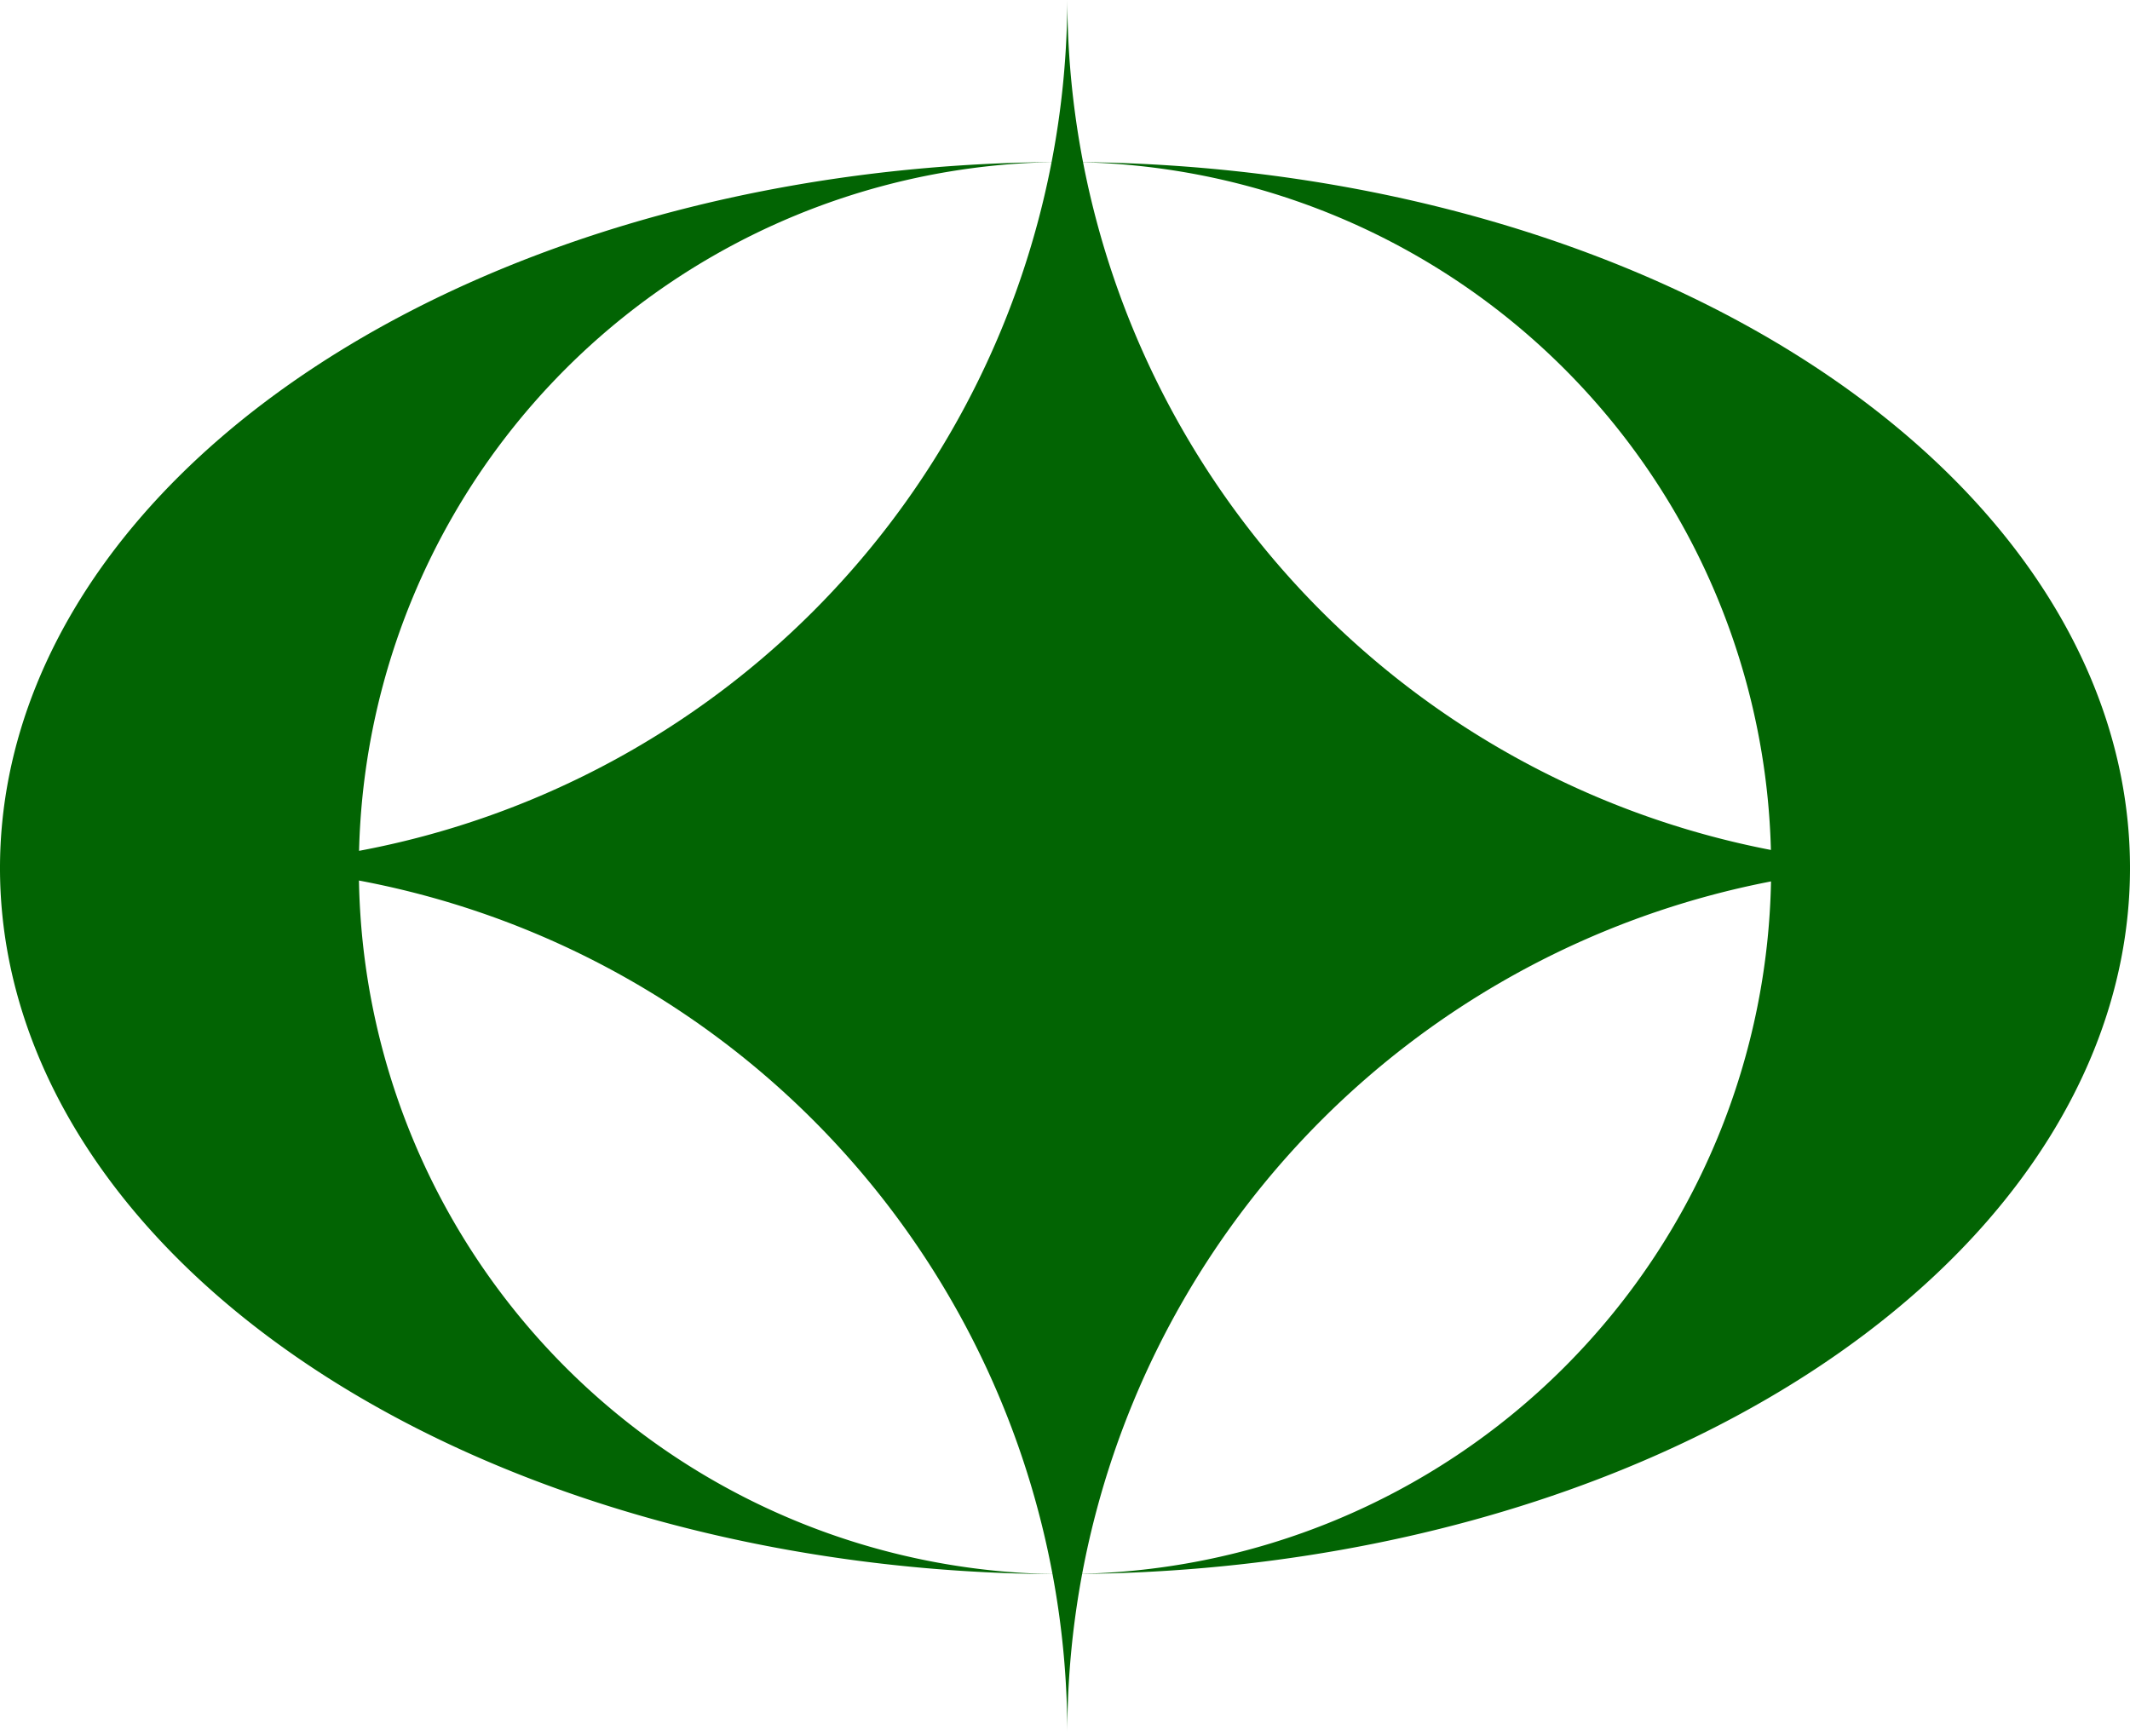 <?xml version="1.0" encoding="UTF-8" standalone="no"?>
<!-- Created with Inkscape (http://www.inkscape.org/) -->
<svg id="svg10199" xmlns:rdf="http://www.w3.org/1999/02/22-rdf-syntax-ns#" xmlns="http://www.w3.org/2000/svg" height="375" width="460" version="1.1" xmlns:cc="http://creativecommons.org/ns#" xmlns:dc="http://purl.org/dc/elements/1.1/" viewBox="0 0 460 375">
 <g id="layer20" fill-rule="evenodd" transform="translate(0 -677.36)" fill="#026403">
  <path id="path10863" d="m230.5 676.86a187.5 187.5 0 0 1 -187.5 187.5 187.5 187.5 0 0 1 187.5 187.54 187.5 187.5 0 0 1 187.5 -187.54 187.5 187.5 0 0 1 -187.5 -187.5z"/>
  <path id="path10867" d="m230 712.36a152.5 152.5 0 0 1 152.5 152.5 152.5 152.5 0 0 1 -152.5 152.5 230 152.5 0 0 0 230 -152.5 230 152.5 0 0 0 -230 -152.5za230 152.5 0 0 0 -230 152.5 230 152.5 0 0 0 230 152.54 152.5 152.5 0 0 1 -152.5 -152.54 152.5 152.5 0 0 1 152.5 -152.5z"/>
 </g>
</svg>
